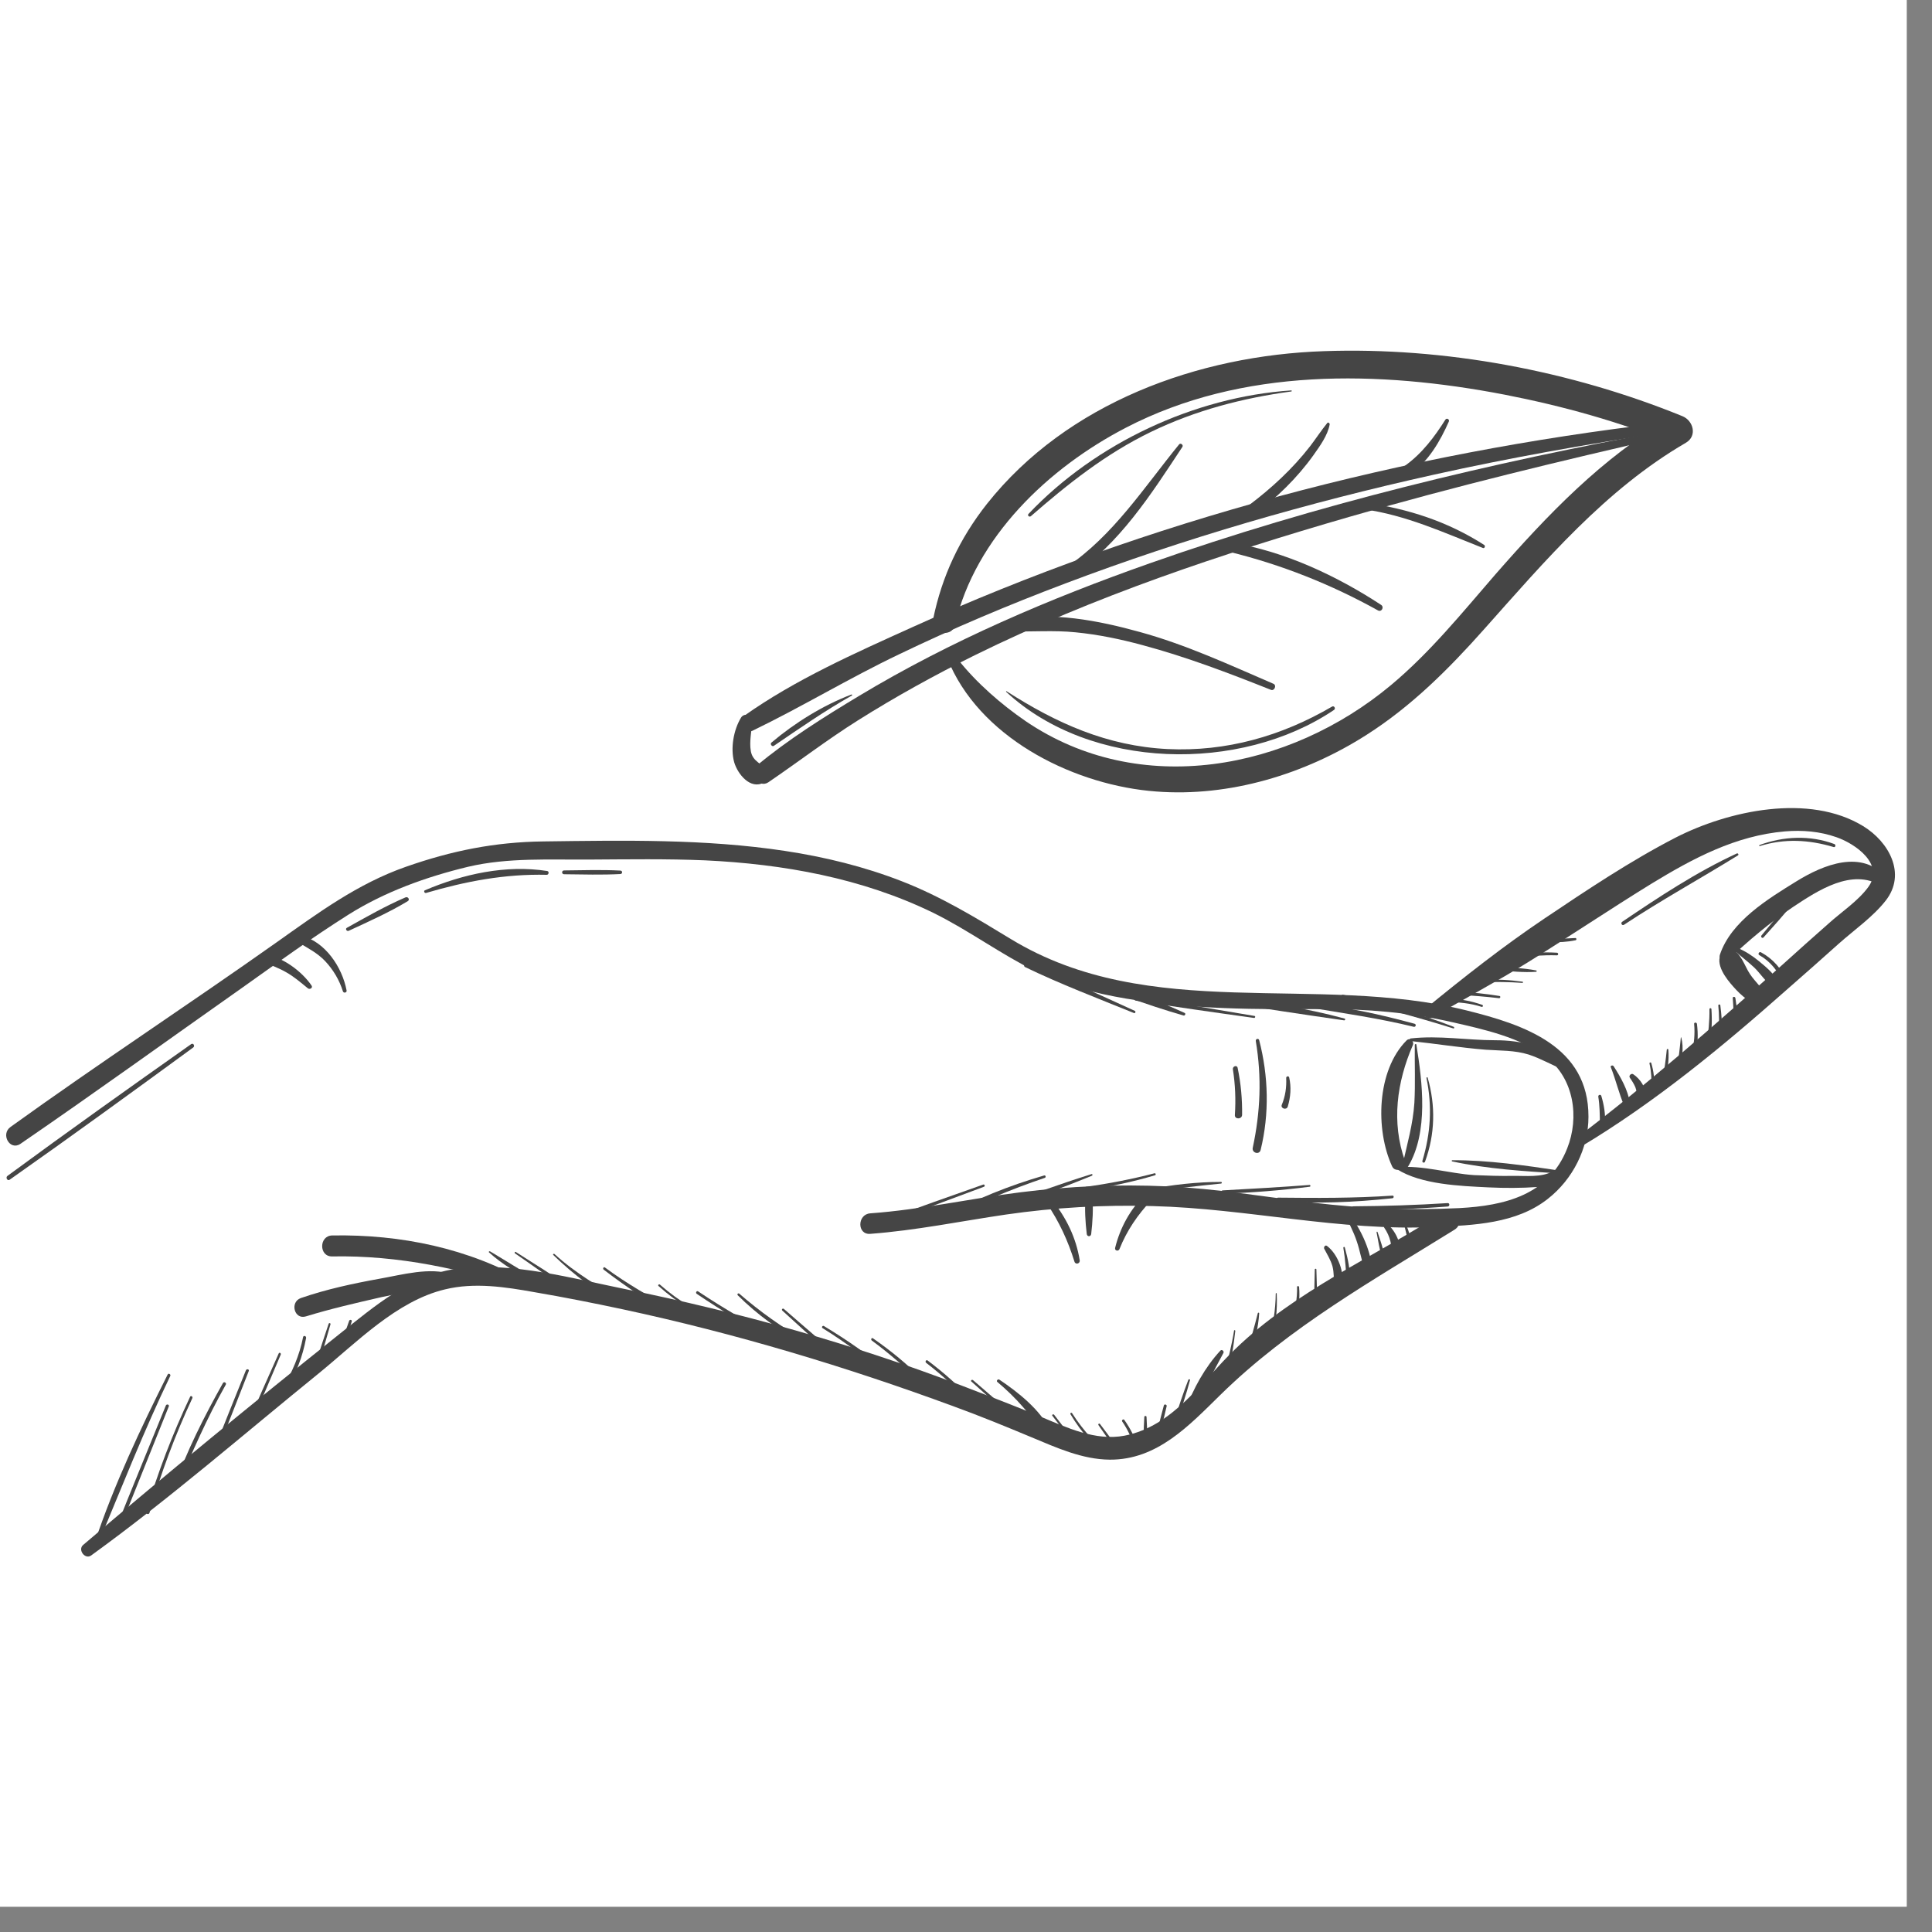 <svg preserveAspectRatio="xMidYMid meet" height="50" viewBox="0 0 37.5 37.5" width="50" xmlns:xlink="http://www.w3.org/1999/xlink" xmlns="http://www.w3.org/2000/svg"><rect x="0" y="0" width="37.5" height="37.5" fill="#808080" stroke="none"/><defs><clipPath id="cc37af3425"><path clip-rule="nonzero" d="M 0 0 L 37.008 0 L 37.008 37.008 L 0 37.008 Z M 0 0"></path></clipPath><clipPath id="45ce102d77"><path clip-rule="nonzero" d="M 18 6.73 L 33 6.73 L 33 16 L 18 16 Z M 18 6.73"></path></clipPath><clipPath id="4d71cf5950"><path clip-rule="nonzero" d="M 1 23 L 29 23 L 29 30.414 L 1 30.414 Z M 1 23"></path></clipPath></defs><g clip-path="url(#cc37af3425)"><path fill-rule="nonzero" fill-opacity="1" d="M 0 0 L 37.008 0 L 37.008 37.008 L 0 37.008 Z M 0 0" fill="#ffffff"></path><path fill-rule="nonzero" fill-opacity="1" d="M 0 0 L 37.008 0 L 37.008 37.008 L 0 37.008 Z M 0 0" fill="#ffffff"></path></g><path fill-rule="nonzero" fill-opacity="1" d="M 16.527 13.48 C 15.973 13.691 15.426 14.031 14.973 14.414 C 14.941 14.441 14.984 14.5 15.02 14.477 C 15.52 14.137 16.008 13.797 16.535 13.5 C 16.547 13.496 16.539 13.477 16.527 13.48" fill="#454545"></path><path fill-rule="nonzero" fill-opacity="1" d="M 19.531 13.43 C 21.176 14.953 24.078 15.004 25.891 13.781 C 25.934 13.754 25.895 13.691 25.855 13.715 C 24.871 14.289 23.801 14.594 22.66 14.539 C 21.488 14.48 20.508 14.039 19.539 13.418 C 19.531 13.41 19.523 13.422 19.531 13.43" fill="#454545"></path><path fill-rule="nonzero" fill-opacity="1" d="M 25.062 7.578 C 23.184 7.703 21.262 8.605 19.965 9.973 C 19.934 10.004 19.977 10.043 20.008 10.02 C 20.734 9.387 21.469 8.805 22.34 8.383 C 23.203 7.965 24.117 7.727 25.066 7.598 C 25.078 7.594 25.074 7.578 25.062 7.578" fill="#454545"></path><path fill-rule="nonzero" fill-opacity="1" d="M 28.77 19.504 C 28.555 19.43 28.324 19.379 28.098 19.395 C 28.062 19.395 28.062 19.449 28.098 19.449 C 28.324 19.453 28.543 19.473 28.758 19.543 C 28.785 19.551 28.793 19.512 28.77 19.504" fill="#454545"></path><path fill-rule="nonzero" fill-opacity="1" d="M 29.105 19.332 C 28.844 19.289 28.578 19.262 28.312 19.25 C 28.273 19.25 28.277 19.309 28.312 19.309 C 28.574 19.324 28.836 19.344 29.098 19.375 C 29.125 19.375 29.129 19.336 29.105 19.332" fill="#454545"></path><path fill-rule="nonzero" fill-opacity="1" d="M 29.555 19.055 C 29.301 19.02 29.047 19.004 28.789 19.023 C 28.762 19.023 28.762 19.062 28.789 19.062 C 29.043 19.059 29.297 19.059 29.551 19.078 C 29.562 19.078 29.566 19.059 29.555 19.055" fill="#454545"></path><path fill-rule="nonzero" fill-opacity="1" d="M 29.816 18.836 C 29.578 18.789 29.32 18.781 29.074 18.77 C 29.035 18.77 29.039 18.828 29.074 18.832 C 29.316 18.852 29.57 18.879 29.812 18.863 C 29.828 18.863 29.836 18.84 29.816 18.836" fill="#454545"></path><path fill-rule="nonzero" fill-opacity="1" d="M 30.219 18.492 C 29.953 18.477 29.691 18.488 29.426 18.539 C 29.391 18.543 29.406 18.594 29.441 18.59 C 29.699 18.555 29.957 18.535 30.219 18.543 C 30.254 18.543 30.25 18.492 30.219 18.492" fill="#454545"></path><path fill-rule="nonzero" fill-opacity="1" d="M 30.578 18.207 C 30.41 18.215 30.246 18.227 30.078 18.223 C 30.039 18.223 30.039 18.281 30.078 18.285 C 30.246 18.293 30.418 18.285 30.582 18.25 C 30.605 18.246 30.602 18.207 30.578 18.207" fill="#454545"></path><path fill-rule="nonzero" fill-opacity="1" d="M 32.016 20.641 C 32.051 20.797 32.062 20.957 32.051 21.113 C 32.051 21.148 32.105 21.148 32.105 21.113 C 32.117 20.949 32.098 20.793 32.051 20.633 C 32.043 20.613 32.012 20.621 32.016 20.641" fill="#454545"></path><path fill-rule="nonzero" fill-opacity="1" d="M 32.352 20.375 C 32.332 20.574 32.309 20.766 32.262 20.965 C 32.254 21 32.305 21.012 32.316 20.977 C 32.371 20.785 32.398 20.574 32.383 20.375 C 32.379 20.355 32.355 20.355 32.352 20.375" fill="#454545"></path><path fill-rule="nonzero" fill-opacity="1" d="M 32.625 20.137 C 32.602 20.348 32.594 20.547 32.523 20.75 C 32.512 20.789 32.578 20.809 32.59 20.766 C 32.648 20.566 32.688 20.34 32.633 20.137 C 32.629 20.133 32.625 20.133 32.625 20.137" fill="#454545"></path><path fill-rule="nonzero" fill-opacity="1" d="M 32.883 19.875 C 32.902 20.07 32.879 20.25 32.848 20.441 C 32.844 20.48 32.895 20.496 32.906 20.457 C 32.961 20.27 32.961 20.07 32.938 19.875 C 32.934 19.84 32.879 19.84 32.883 19.875" fill="#454545"></path><path fill-rule="nonzero" fill-opacity="1" d="M 33.18 19.59 C 33.184 19.82 33.16 20.047 33.125 20.273 C 33.121 20.305 33.172 20.32 33.176 20.289 C 33.227 20.059 33.234 19.824 33.219 19.59 C 33.219 19.562 33.18 19.562 33.18 19.59" fill="#454545"></path><path fill-rule="nonzero" fill-opacity="1" d="M 33.352 19.516 C 33.371 19.699 33.367 19.883 33.367 20.066 C 33.367 20.094 33.406 20.094 33.41 20.066 C 33.434 19.883 33.414 19.695 33.391 19.512 C 33.387 19.488 33.348 19.496 33.352 19.516" fill="#454545"></path><path fill-rule="nonzero" fill-opacity="1" d="M 33.633 19.375 C 33.645 19.508 33.641 19.656 33.676 19.785 C 33.684 19.816 33.723 19.809 33.723 19.781 C 33.734 19.648 33.699 19.504 33.684 19.375 C 33.68 19.34 33.629 19.34 33.633 19.375" fill="#454545"></path><path fill-rule="nonzero" fill-opacity="1" d="M 26.719 23.918 C 26.75 24.078 26.773 24.238 26.82 24.395 C 26.832 24.43 26.883 24.414 26.875 24.379 C 26.844 24.223 26.789 24.066 26.738 23.914 C 26.734 23.902 26.719 23.906 26.719 23.918" fill="#454545"></path><path fill-rule="nonzero" fill-opacity="1" d="M 27.23 23.707 C 27.285 23.859 27.312 24.012 27.336 24.172 C 27.34 24.207 27.391 24.207 27.387 24.172 C 27.387 24.004 27.332 23.844 27.254 23.695 C 27.246 23.684 27.223 23.691 27.23 23.707" fill="#454545"></path><path fill-rule="nonzero" fill-opacity="1" d="M 26.074 24.219 C 26.113 24.445 26.125 24.668 26.141 24.895 C 26.145 24.938 26.207 24.938 26.207 24.895 C 26.211 24.664 26.164 24.434 26.102 24.211 C 26.094 24.195 26.074 24.203 26.074 24.219" fill="#454545"></path><path fill-rule="nonzero" fill-opacity="1" d="M 25.52 24.641 C 25.516 24.852 25.508 25.066 25.508 25.277 C 25.508 25.316 25.566 25.316 25.566 25.277 C 25.566 25.066 25.555 24.852 25.551 24.641 C 25.551 24.621 25.52 24.621 25.52 24.641" fill="#454545"></path><path fill-rule="nonzero" fill-opacity="1" d="M 25.176 24.98 C 25.18 25.195 25.145 25.402 25.082 25.609 C 25.074 25.645 25.125 25.66 25.137 25.625 C 25.211 25.418 25.234 25.199 25.215 24.98 C 25.211 24.957 25.176 24.957 25.176 24.98" fill="#454545"></path><path fill-rule="nonzero" fill-opacity="1" d="M 24.762 25.109 C 24.758 25.426 24.711 25.734 24.621 26.039 C 24.613 26.066 24.66 26.078 24.668 26.051 C 24.762 25.742 24.797 25.43 24.781 25.109 C 24.781 25.094 24.762 25.094 24.762 25.109" fill="#454545"></path><path fill-rule="nonzero" fill-opacity="1" d="M 24.414 25.488 C 24.348 25.758 24.266 26.023 24.195 26.293 C 24.191 26.324 24.234 26.344 24.246 26.316 C 24.359 26.062 24.422 25.766 24.441 25.492 C 24.441 25.477 24.418 25.473 24.414 25.488" fill="#454545"></path><path fill-rule="nonzero" fill-opacity="1" d="M 23.953 25.828 C 23.91 26.102 23.84 26.363 23.777 26.637 C 23.773 26.664 23.812 26.676 23.82 26.648 C 23.91 26.387 23.945 26.102 23.977 25.832 C 23.977 25.816 23.953 25.812 23.953 25.828" fill="#454545"></path><path fill-rule="nonzero" fill-opacity="1" d="M 20.426 27.48 C 20.547 27.637 20.664 27.793 20.785 27.949 C 20.797 27.969 20.828 27.945 20.816 27.926 C 20.699 27.77 20.578 27.613 20.461 27.461 C 20.445 27.441 20.41 27.461 20.426 27.48" fill="#454545"></path><path fill-rule="nonzero" fill-opacity="1" d="M 20.777 27.449 C 20.883 27.625 21.004 27.797 21.145 27.949 C 21.168 27.973 21.203 27.938 21.18 27.914 C 21.043 27.762 20.918 27.602 20.809 27.43 C 20.797 27.41 20.766 27.43 20.777 27.449" fill="#454545"></path><path fill-rule="nonzero" fill-opacity="1" d="M 21.32 27.66 C 21.414 27.793 21.504 27.926 21.598 28.059 C 21.617 28.082 21.66 28.059 21.641 28.031 C 21.547 27.898 21.449 27.77 21.352 27.641 C 21.34 27.621 21.309 27.637 21.32 27.66" fill="#454545"></path><path fill-rule="nonzero" fill-opacity="1" d="M 21.781 27.59 C 21.887 27.742 21.961 27.91 22.027 28.086 C 22.039 28.117 22.094 28.105 22.082 28.07 C 22.023 27.887 21.934 27.719 21.824 27.562 C 21.809 27.535 21.766 27.562 21.781 27.59" fill="#454545"></path><path fill-rule="nonzero" fill-opacity="1" d="M 22.211 27.504 C 22.207 27.633 22.191 27.77 22.207 27.898 C 22.207 27.934 22.258 27.934 22.262 27.898 C 22.273 27.77 22.258 27.633 22.254 27.504 C 22.254 27.477 22.211 27.477 22.211 27.504" fill="#454545"></path><path fill-rule="nonzero" fill-opacity="1" d="M 22.59 27.281 C 22.559 27.41 22.516 27.543 22.492 27.676 C 22.484 27.711 22.535 27.723 22.543 27.691 C 22.586 27.562 22.613 27.426 22.645 27.293 C 22.652 27.262 22.598 27.246 22.59 27.281" fill="#454545"></path><path fill-rule="nonzero" fill-opacity="1" d="M 23.066 26.781 C 22.961 27.051 22.871 27.328 22.781 27.605 C 22.77 27.637 22.82 27.652 22.832 27.621 C 22.93 27.348 23.023 27.07 23.098 26.789 C 23.105 26.77 23.074 26.766 23.066 26.781" fill="#454545"></path><path fill-rule="nonzero" fill-opacity="1" d="M 28.102 23.352 C 27.492 23.391 26.883 23.41 26.273 23.414 C 26.23 23.414 26.23 23.48 26.273 23.48 C 26.883 23.488 27.492 23.465 28.102 23.418 C 28.141 23.414 28.141 23.352 28.102 23.352" fill="#454545"></path><path fill-rule="nonzero" fill-opacity="1" d="M 27.027 23.207 C 26.285 23.258 25.551 23.254 24.809 23.246 C 24.766 23.246 24.766 23.309 24.809 23.312 C 25.547 23.371 26.293 23.336 27.027 23.258 C 27.059 23.254 27.059 23.203 27.027 23.207" fill="#454545"></path><path fill-rule="nonzero" fill-opacity="1" d="M 25.418 23 C 24.855 23.043 24.297 23.074 23.734 23.105 C 23.695 23.105 23.695 23.168 23.734 23.168 C 24.297 23.152 24.859 23.105 25.418 23.035 C 25.441 23.035 25.441 23 25.418 23" fill="#454545"></path><path fill-rule="nonzero" fill-opacity="1" d="M 23.699 22.941 C 23.227 22.941 22.762 22.996 22.297 23.082 C 22.254 23.09 22.273 23.152 22.316 23.145 C 22.773 23.07 23.234 23.02 23.699 22.973 C 23.719 22.973 23.723 22.941 23.699 22.941" fill="#454545"></path><path fill-rule="nonzero" fill-opacity="1" d="M 22.41 22.773 C 21.973 22.887 21.527 22.973 21.082 23.035 C 21.039 23.043 21.059 23.102 21.098 23.094 C 21.547 23.035 21.984 22.941 22.418 22.812 C 22.441 22.805 22.434 22.77 22.41 22.773" fill="#454545"></path><path fill-rule="nonzero" fill-opacity="1" d="M 21.188 22.789 C 20.562 22.984 19.945 23.211 19.328 23.434 C 19.285 23.453 19.305 23.527 19.352 23.508 C 19.969 23.289 20.59 23.07 21.195 22.82 C 21.211 22.812 21.207 22.785 21.188 22.789" fill="#454545"></path><path fill-rule="nonzero" fill-opacity="1" d="M 20.266 22.816 C 19.59 23.012 18.938 23.273 18.316 23.613 C 18.277 23.633 18.312 23.695 18.352 23.672 C 18.977 23.355 19.617 23.086 20.277 22.863 C 20.309 22.855 20.297 22.805 20.266 22.816" fill="#454545"></path><path fill-rule="nonzero" fill-opacity="1" d="M 19.086 22.992 C 18.449 23.215 17.812 23.441 17.18 23.676 C 17.145 23.688 17.16 23.746 17.195 23.734 C 17.832 23.508 18.465 23.273 19.098 23.035 C 19.125 23.027 19.113 22.984 19.086 22.992" fill="#454545"></path><path fill-rule="nonzero" fill-opacity="1" d="M 28.215 19.93 C 27.52 19.664 26.805 19.449 26.07 19.309 C 26.027 19.301 26.008 19.367 26.051 19.375 C 26.777 19.547 27.496 19.738 28.207 19.961 C 28.227 19.969 28.234 19.938 28.215 19.93" fill="#454545"></path><path fill-rule="nonzero" fill-opacity="1" d="M 27.457 19.871 C 26.793 19.691 26.105 19.535 25.418 19.48 C 25.375 19.477 25.363 19.547 25.406 19.555 C 26.09 19.668 26.77 19.766 27.441 19.93 C 27.48 19.938 27.496 19.883 27.457 19.871" fill="#454545"></path><path fill-rule="nonzero" fill-opacity="1" d="M 26.098 19.77 C 25.348 19.566 24.547 19.441 23.77 19.379 C 23.727 19.375 23.715 19.449 23.762 19.457 C 24.535 19.574 25.312 19.695 26.09 19.805 C 26.109 19.805 26.121 19.777 26.098 19.77" fill="#454545"></path><path fill-rule="nonzero" fill-opacity="1" d="M 24.348 19.719 C 23.59 19.59 22.828 19.461 22.066 19.348 C 22.016 19.34 21.996 19.414 22.043 19.422 C 22.809 19.543 23.574 19.652 24.34 19.758 C 24.363 19.762 24.375 19.723 24.348 19.719" fill="#454545"></path><path fill-rule="nonzero" fill-opacity="1" d="M 22.992 19.66 C 22.305 19.348 21.566 19.082 20.844 18.855 C 20.793 18.84 20.773 18.918 20.824 18.938 C 21.516 19.23 22.25 19.504 22.973 19.711 C 23 19.719 23.023 19.672 22.992 19.66" fill="#454545"></path><path fill-rule="nonzero" fill-opacity="1" d="M 22.027 19.621 C 21.332 19.305 20.637 18.977 19.918 18.707 C 19.883 18.691 19.859 18.75 19.895 18.77 C 20.582 19.102 21.301 19.375 22.012 19.664 C 22.035 19.672 22.051 19.633 22.027 19.621" fill="#454545"></path><path fill-rule="nonzero" fill-opacity="1" d="M 34.148 18.539 C 34.367 18.664 34.508 18.848 34.613 19.074 C 34.629 19.105 34.684 19.082 34.672 19.051 C 34.594 18.805 34.402 18.605 34.18 18.484 C 34.145 18.465 34.113 18.52 34.148 18.539" fill="#454545"></path><path fill-rule="nonzero" fill-opacity="1" d="M 27.688 20.926 C 27.801 21.473 27.77 21.996 27.609 22.531 C 27.598 22.566 27.648 22.582 27.66 22.547 C 27.855 22.016 27.867 21.461 27.711 20.918 C 27.707 20.902 27.684 20.91 27.688 20.926" fill="#454545"></path><path fill-rule="nonzero" fill-opacity="1" d="M 28.188 22.543 C 28.859 22.688 29.59 22.734 30.277 22.777 C 30.309 22.777 30.316 22.727 30.285 22.723 C 29.602 22.621 28.879 22.516 28.188 22.52 C 28.176 22.52 28.172 22.539 28.188 22.543" fill="#454545"></path><path fill-rule="nonzero" fill-opacity="1" d="M 34.23 18.195 C 34.418 17.984 34.613 17.773 34.789 17.547 C 34.812 17.52 34.773 17.477 34.746 17.508 C 34.551 17.715 34.371 17.938 34.191 18.156 C 34.168 18.184 34.207 18.223 34.23 18.195" fill="#454545"></path><path fill-rule="nonzero" fill-opacity="1" d="M 9.492 24.309 C 9.746 24.539 10.062 24.73 10.375 24.871 C 10.406 24.887 10.434 24.844 10.402 24.824 C 10.102 24.652 9.809 24.465 9.512 24.289 C 9.496 24.281 9.48 24.297 9.492 24.309" fill="#454545"></path><path fill-rule="nonzero" fill-opacity="1" d="M 9.996 24.328 C 10.363 24.578 10.723 24.848 11.102 25.082 C 11.133 25.102 11.16 25.055 11.129 25.031 C 10.77 24.773 10.387 24.543 10.012 24.301 C 9.996 24.289 9.98 24.316 9.996 24.328" fill="#454545"></path><path fill-rule="nonzero" fill-opacity="1" d="M 10.738 24.359 C 11.129 24.734 11.586 25.102 12.09 25.301 C 12.117 25.309 12.133 25.27 12.109 25.258 C 11.629 24.977 11.176 24.719 10.762 24.34 C 10.746 24.328 10.727 24.348 10.738 24.359" fill="#454545"></path><path fill-rule="nonzero" fill-opacity="1" d="M 11.719 24.645 C 12.133 24.961 12.578 25.273 13.055 25.492 C 13.09 25.512 13.125 25.457 13.086 25.438 C 12.625 25.172 12.172 24.922 11.742 24.602 C 11.719 24.582 11.691 24.625 11.719 24.645" fill="#454545"></path><path fill-rule="nonzero" fill-opacity="1" d="M 12.781 24.961 C 13.152 25.293 13.57 25.551 14.039 25.719 C 14.07 25.73 14.082 25.684 14.051 25.672 C 13.59 25.5 13.18 25.262 12.809 24.934 C 12.793 24.918 12.762 24.945 12.781 24.961" fill="#454545"></path><path fill-rule="nonzero" fill-opacity="1" d="M 13.523 25.113 C 14.027 25.453 14.551 25.77 15.098 26.039 C 15.133 26.059 15.16 26.008 15.129 25.992 C 14.586 25.707 14.059 25.406 13.551 25.066 C 13.52 25.047 13.496 25.094 13.523 25.113" fill="#454545"></path><path fill-rule="nonzero" fill-opacity="1" d="M 14.32 25.141 C 14.695 25.516 15.137 25.836 15.609 26.086 C 15.648 26.105 15.684 26.047 15.645 26.027 C 15.176 25.762 14.754 25.461 14.348 25.109 C 14.328 25.094 14.301 25.121 14.32 25.141" fill="#454545"></path><path fill-rule="nonzero" fill-opacity="1" d="M 15.184 25.438 C 15.539 25.758 15.891 26.09 16.258 26.398 C 16.285 26.422 16.324 26.383 16.297 26.359 C 15.949 26.031 15.574 25.723 15.215 25.406 C 15.191 25.387 15.164 25.418 15.184 25.438" fill="#454545"></path><path fill-rule="nonzero" fill-opacity="1" d="M 15.969 25.781 C 16.418 26.059 16.832 26.375 17.242 26.711 C 17.273 26.734 17.316 26.695 17.285 26.668 C 16.891 26.316 16.445 26.012 15.992 25.738 C 15.965 25.723 15.938 25.766 15.969 25.781" fill="#454545"></path><path fill-rule="nonzero" fill-opacity="1" d="M 16.922 26.02 C 17.258 26.266 17.57 26.543 17.871 26.828 C 17.898 26.852 17.938 26.812 17.914 26.785 C 17.617 26.484 17.293 26.219 16.945 25.977 C 16.918 25.957 16.895 26 16.922 26.02" fill="#454545"></path><path fill-rule="nonzero" fill-opacity="1" d="M 17.977 26.453 C 18.289 26.691 18.574 26.961 18.852 27.238 C 18.875 27.262 18.906 27.227 18.887 27.203 C 18.621 26.906 18.32 26.645 18.004 26.406 C 17.977 26.387 17.949 26.43 17.977 26.453" fill="#454545"></path><path fill-rule="nonzero" fill-opacity="1" d="M 18.855 26.816 C 19.102 27.035 19.344 27.258 19.594 27.469 C 19.617 27.488 19.648 27.457 19.629 27.438 C 19.387 27.215 19.133 27.004 18.887 26.789 C 18.863 26.77 18.832 26.801 18.855 26.816" fill="#454545"></path><path fill-rule="nonzero" fill-opacity="1" d="M 3.254 26.68 C 2.727 27.73 2.215 28.816 1.84 29.934 C 1.824 29.98 1.891 29.996 1.91 29.953 C 2.363 28.867 2.793 27.773 3.305 26.707 C 3.32 26.676 3.27 26.645 3.254 26.68" fill="#454545"></path><path fill-rule="nonzero" fill-opacity="1" d="M 3.219 27.281 C 2.883 28.109 2.539 28.941 2.207 29.773 C 2.191 29.816 2.258 29.832 2.273 29.793 C 2.613 28.961 2.941 28.129 3.277 27.297 C 3.289 27.262 3.234 27.246 3.219 27.281" fill="#454545"></path><path fill-rule="nonzero" fill-opacity="1" d="M 3.691 27.109 C 3.348 27.836 3.062 28.578 2.836 29.348 C 2.824 29.387 2.891 29.406 2.902 29.363 C 3.121 28.598 3.398 27.855 3.734 27.137 C 3.746 27.109 3.707 27.082 3.691 27.109" fill="#454545"></path><path fill-rule="nonzero" fill-opacity="1" d="M 4.328 26.844 C 3.965 27.492 3.621 28.168 3.375 28.871 C 3.363 28.91 3.418 28.922 3.434 28.887 C 3.723 28.199 4.016 27.527 4.383 26.875 C 4.402 26.84 4.348 26.812 4.328 26.844" fill="#454545"></path><path fill-rule="nonzero" fill-opacity="1" d="M 4.773 26.598 C 4.555 27.141 4.332 27.688 4.121 28.234 C 4.105 28.273 4.168 28.289 4.18 28.254 C 4.402 27.707 4.613 27.16 4.828 26.613 C 4.844 26.578 4.789 26.562 4.773 26.598" fill="#454545"></path><path fill-rule="nonzero" fill-opacity="1" d="M 5.41 26.27 C 5.191 26.762 4.969 27.254 4.762 27.75 C 4.746 27.785 4.793 27.812 4.809 27.781 C 5.031 27.285 5.238 26.789 5.449 26.293 C 5.461 26.266 5.422 26.242 5.41 26.27" fill="#454545"></path><path fill-rule="nonzero" fill-opacity="1" d="M 5.883 25.953 C 5.812 26.312 5.672 26.629 5.488 26.945 C 5.469 26.977 5.516 27.004 5.539 26.973 C 5.75 26.676 5.875 26.324 5.941 25.973 C 5.949 25.93 5.891 25.914 5.883 25.953" fill="#454545"></path><path fill-rule="nonzero" fill-opacity="1" d="M 6.379 25.695 C 6.297 25.941 6.215 26.184 6.137 26.43 C 6.121 26.473 6.188 26.488 6.199 26.449 C 6.273 26.199 6.344 25.953 6.414 25.707 C 6.422 25.68 6.387 25.672 6.379 25.695" fill="#454545"></path><path fill-rule="nonzero" fill-opacity="1" d="M 6.777 25.637 C 6.723 25.793 6.664 25.949 6.617 26.113 C 6.605 26.148 6.66 26.16 6.672 26.129 C 6.73 25.973 6.777 25.809 6.828 25.648 C 6.836 25.617 6.789 25.605 6.777 25.637" fill="#454545"></path><path fill-rule="nonzero" fill-opacity="1" d="M 24.719 13.273 C 23.867 12.906 23.02 12.512 22.121 12.266 C 21.332 12.047 20.398 11.863 19.582 12.035 C 19.457 12.062 19.492 12.25 19.613 12.254 C 20.035 12.266 20.453 12.23 20.875 12.273 C 21.316 12.316 21.75 12.406 22.18 12.523 C 23.027 12.75 23.855 13.066 24.672 13.391 C 24.734 13.414 24.785 13.305 24.719 13.273" fill="#454545"></path><path fill-rule="nonzero" fill-opacity="1" d="M 26.809 11.742 C 25.953 11.18 24.922 10.695 23.906 10.535 C 23.793 10.516 23.742 10.68 23.859 10.711 C 24.867 10.957 25.84 11.344 26.746 11.848 C 26.816 11.887 26.871 11.785 26.809 11.742" fill="#454545"></path><path fill-rule="nonzero" fill-opacity="1" d="M 28.809 10.578 C 28.09 10.117 27.336 9.879 26.5 9.754 C 26.414 9.738 26.379 9.871 26.465 9.883 C 27.293 10 28.012 10.332 28.785 10.637 C 28.816 10.648 28.836 10.598 28.809 10.578" fill="#454545"></path><path fill-rule="nonzero" fill-opacity="1" d="M 28.055 8.145 C 27.844 8.48 27.602 8.801 27.277 9.035 C 27.188 9.102 27.266 9.246 27.371 9.188 C 27.715 8.988 27.965 8.539 28.121 8.184 C 28.141 8.141 28.082 8.105 28.055 8.145" fill="#454545"></path><path fill-rule="nonzero" fill-opacity="1" d="M 25.762 8.211 C 25.645 8.355 25.543 8.512 25.43 8.66 C 25.09 9.098 24.684 9.473 24.238 9.809 C 24.129 9.887 24.234 10.074 24.344 9.992 C 24.781 9.66 25.176 9.281 25.496 8.832 C 25.617 8.66 25.77 8.453 25.809 8.238 C 25.812 8.215 25.781 8.188 25.762 8.211" fill="#454545"></path><path fill-rule="nonzero" fill-opacity="1" d="M 22.887 8.625 C 22.199 9.469 21.609 10.395 20.695 11.012 C 20.59 11.086 20.691 11.262 20.797 11.188 C 21.734 10.551 22.336 9.605 22.949 8.676 C 22.977 8.637 22.914 8.59 22.887 8.625" fill="#454545"></path><path fill-rule="nonzero" fill-opacity="1" d="M 24.965 20.922 C 24.973 21.105 24.949 21.277 24.879 21.445 C 24.852 21.516 24.973 21.555 24.996 21.477 C 25.051 21.293 25.066 21.102 25.023 20.914 C 25.016 20.879 24.965 20.887 24.965 20.922" fill="#454545"></path><path fill-rule="nonzero" fill-opacity="1" d="M 24.375 20.207 C 24.492 20.91 24.465 21.582 24.316 22.277 C 24.293 22.379 24.445 22.422 24.469 22.32 C 24.641 21.617 24.621 20.887 24.441 20.191 C 24.43 20.145 24.367 20.164 24.375 20.207" fill="#454545"></path><path fill-rule="nonzero" fill-opacity="1" d="M 23.93 20.754 C 23.977 21.051 23.988 21.344 23.969 21.641 C 23.961 21.73 24.105 21.73 24.109 21.641 C 24.113 21.332 24.086 21.031 24.023 20.73 C 24.012 20.664 23.922 20.695 23.93 20.754" fill="#454545"></path><path fill-rule="nonzero" fill-opacity="1" d="M 31.523 17.949 C 32.242 17.473 32.996 17.059 33.73 16.605 C 33.758 16.59 33.734 16.555 33.711 16.566 C 32.93 16.926 32.199 17.41 31.488 17.891 C 31.449 17.914 31.484 17.977 31.523 17.949" fill="#454545"></path><path fill-rule="nonzero" fill-opacity="1" d="M 34.156 16.422 C 34.641 16.273 35.105 16.297 35.59 16.441 C 35.625 16.453 35.641 16.398 35.605 16.383 C 35.133 16.207 34.621 16.23 34.152 16.402 C 34.141 16.41 34.145 16.426 34.156 16.422" fill="#454545"></path><path fill-rule="nonzero" fill-opacity="1" d="M 6.727 19.223 C 6.641 18.773 6.316 18.281 5.848 18.16 C 5.77 18.141 5.723 18.25 5.793 18.293 C 5.98 18.406 6.16 18.496 6.312 18.656 C 6.469 18.824 6.586 19.02 6.656 19.242 C 6.672 19.285 6.738 19.266 6.727 19.223" fill="#454545"></path><path fill-rule="nonzero" fill-opacity="1" d="M 6.047 19.129 C 5.855 18.848 5.492 18.586 5.156 18.523 C 5.078 18.508 5.012 18.625 5.098 18.664 C 5.246 18.73 5.402 18.785 5.547 18.867 C 5.703 18.953 5.836 19.07 5.977 19.184 C 6.012 19.211 6.078 19.176 6.047 19.129" fill="#454545"></path><path fill-rule="nonzero" fill-opacity="1" d="M 19.359 26.824 C 19.535 26.973 19.703 27.133 19.855 27.309 C 20.012 27.484 20.125 27.688 20.277 27.863 C 20.336 27.93 20.422 27.844 20.391 27.777 C 20.199 27.367 19.762 27.023 19.395 26.777 C 19.367 26.762 19.332 26.805 19.359 26.824" fill="#454545"></path><path fill-rule="nonzero" fill-opacity="1" d="M 23.688 26.215 C 23.391 26.535 23.16 26.953 23.012 27.363 C 22.984 27.449 23.125 27.512 23.164 27.426 C 23.34 27.023 23.539 26.648 23.746 26.262 C 23.766 26.227 23.715 26.184 23.688 26.215" fill="#454545"></path><path fill-rule="nonzero" fill-opacity="1" d="M 31.266 20.715 C 31.363 20.961 31.422 21.219 31.523 21.457 C 31.555 21.523 31.645 21.469 31.637 21.41 C 31.598 21.156 31.457 20.906 31.32 20.695 C 31.305 20.668 31.25 20.684 31.266 20.715" fill="#454545"></path><path fill-rule="nonzero" fill-opacity="1" d="M 31.637 20.922 C 31.676 20.977 31.715 21.039 31.742 21.102 C 31.766 21.168 31.773 21.234 31.793 21.301 C 31.82 21.383 31.93 21.363 31.941 21.281 C 31.957 21.117 31.836 20.941 31.703 20.852 C 31.664 20.824 31.605 20.879 31.637 20.922" fill="#454545"></path><path fill-rule="nonzero" fill-opacity="1" d="M 31.023 21.289 C 31.051 21.461 31.051 21.633 31.055 21.805 C 31.055 21.871 31.148 21.867 31.152 21.805 C 31.164 21.625 31.133 21.445 31.082 21.273 C 31.07 21.234 31.016 21.25 31.023 21.289" fill="#454545"></path><path fill-rule="nonzero" fill-opacity="1" d="M 25.703 24.238 C 25.762 24.352 25.828 24.453 25.863 24.578 C 25.895 24.703 25.887 24.824 25.895 24.949 C 25.898 25.031 26.023 25.059 26.043 24.969 C 26.105 24.707 25.973 24.348 25.758 24.184 C 25.723 24.156 25.688 24.207 25.703 24.238" fill="#454545"></path><path fill-rule="nonzero" fill-opacity="1" d="M 26.078 23.531 C 26.172 23.719 26.27 23.898 26.336 24.098 C 26.398 24.277 26.426 24.465 26.488 24.641 C 26.516 24.711 26.633 24.707 26.629 24.621 C 26.605 24.234 26.375 23.785 26.133 23.488 C 26.109 23.457 26.062 23.496 26.078 23.531" fill="#454545"></path><path fill-rule="nonzero" fill-opacity="1" d="M 26.867 23.828 C 26.988 24.004 27.016 24.172 27.02 24.379 C 27.02 24.465 27.152 24.488 27.168 24.402 C 27.215 24.172 27.109 23.926 26.945 23.77 C 26.906 23.734 26.836 23.781 26.867 23.828" fill="#454545"></path><path fill-rule="nonzero" fill-opacity="1" d="M 27.461 20.281 C 27.457 20.656 27.473 21.031 27.453 21.406 C 27.426 21.82 27.316 22.195 27.227 22.594 C 27.211 22.66 27.297 22.699 27.332 22.641 C 27.73 21.973 27.609 21.004 27.492 20.277 C 27.492 20.258 27.461 20.262 27.461 20.281" fill="#454545"></path><path fill-rule="nonzero" fill-opacity="1" d="M 33.676 18.461 C 33.801 18.57 33.93 18.668 34.051 18.781 C 34.168 18.895 34.262 19.043 34.387 19.145 C 34.453 19.203 34.547 19.133 34.508 19.051 C 34.434 18.895 34.273 18.766 34.141 18.656 C 34.012 18.551 33.871 18.457 33.715 18.395 C 33.68 18.379 33.648 18.438 33.676 18.461" fill="#454545"></path><path fill-rule="nonzero" fill-opacity="1" d="M 6.77 18.066 C 7.156 17.887 7.551 17.711 7.914 17.492 C 7.961 17.465 7.922 17.398 7.871 17.418 C 7.48 17.586 7.105 17.801 6.734 18.008 C 6.695 18.027 6.73 18.086 6.77 18.066" fill="#454545"></path><path fill-rule="nonzero" fill-opacity="1" d="M 8.27 17.332 C 9.043 17.105 9.801 16.961 10.613 16.98 C 10.652 16.98 10.664 16.914 10.621 16.906 C 9.816 16.781 8.988 16.965 8.246 17.281 C 8.219 17.293 8.238 17.34 8.27 17.332" fill="#454545"></path><path fill-rule="nonzero" fill-opacity="1" d="M 10.949 16.969 C 11.312 16.973 11.68 16.984 12.043 16.965 C 12.086 16.961 12.086 16.902 12.043 16.898 C 11.68 16.879 11.312 16.891 10.949 16.895 C 10.898 16.895 10.898 16.969 10.949 16.969" fill="#454545"></path><path fill-rule="nonzero" fill-opacity="1" d="M 3.711 20.266 C 2.516 21.109 1.324 21.957 0.145 22.824 C 0.102 22.855 0.145 22.93 0.188 22.898 C 1.387 22.055 2.57 21.195 3.75 20.332 C 3.789 20.305 3.754 20.238 3.711 20.266" fill="#454545"></path><path fill-rule="nonzero" fill-opacity="1" d="M 20.957 24.461 C 20.887 24.023 20.695 23.633 20.418 23.289 C 20.375 23.234 20.281 23.305 20.32 23.363 C 20.559 23.711 20.73 24.086 20.855 24.488 C 20.875 24.555 20.969 24.527 20.957 24.461" fill="#454545"></path><path fill-rule="nonzero" fill-opacity="1" d="M 21.18 23.953 C 21.207 23.719 21.223 23.469 21.203 23.238 C 21.195 23.152 21.078 23.152 21.07 23.238 C 21.051 23.469 21.066 23.719 21.094 23.953 C 21.102 24.008 21.172 24.008 21.18 23.953" fill="#454545"></path><path fill-rule="nonzero" fill-opacity="1" d="M 21.73 24.242 C 21.871 23.887 22.082 23.578 22.344 23.301 C 22.418 23.223 22.305 23.113 22.23 23.184 C 21.938 23.469 21.742 23.828 21.645 24.219 C 21.629 24.277 21.711 24.297 21.73 24.242" fill="#454545"></path><path fill-rule="nonzero" fill-opacity="1" d="M 27.383 20.207 C 27.867 20.258 28.352 20.336 28.836 20.375 C 29.121 20.395 29.395 20.383 29.672 20.469 C 29.91 20.547 30.129 20.676 30.363 20.77 C 30.469 20.812 30.535 20.641 30.441 20.582 C 29.992 20.316 29.539 20.191 29.023 20.191 C 28.473 20.191 27.93 20.094 27.383 20.156 C 27.352 20.16 27.352 20.203 27.383 20.207" fill="#454545"></path><path fill-rule="nonzero" fill-opacity="1" d="M 27.117 22.695 C 27.586 22.992 28.34 23.02 28.891 23.047 C 29.207 23.062 29.531 23.062 29.848 23.039 C 30.02 23.023 30.18 23.031 30.266 22.871 C 30.312 22.785 30.219 22.676 30.133 22.734 C 29.934 22.859 29.598 22.82 29.367 22.824 C 29.117 22.828 28.867 22.82 28.613 22.809 C 28.129 22.777 27.609 22.613 27.129 22.656 C 27.105 22.66 27.098 22.684 27.117 22.695" fill="#454545"></path><path fill-rule="nonzero" fill-opacity="1" d="M 32.254 8.211 C 27.262 8.793 22.289 10.098 17.703 12.176 C 16.598 12.676 15.434 13.191 14.438 13.898 C 14.266 14.02 14.41 14.273 14.605 14.184 C 15.566 13.719 16.48 13.164 17.445 12.703 C 18.5 12.195 19.582 11.738 20.68 11.324 C 23.004 10.445 25.398 9.754 27.824 9.215 C 29.297 8.887 30.785 8.625 32.277 8.398 C 32.383 8.383 32.359 8.199 32.254 8.211" fill="#454545"></path><path fill-rule="nonzero" fill-opacity="1" d="M 32.328 8.359 C 28.941 8.98 25.566 9.789 22.316 10.934 C 20.367 11.621 18.453 12.438 16.68 13.504 C 15.992 13.918 15.293 14.355 14.676 14.871 C 14.504 15.016 14.73 15.309 14.914 15.184 C 15.5 14.785 16.059 14.355 16.656 13.98 C 17.387 13.52 18.145 13.102 18.918 12.719 C 21.242 11.574 23.711 10.75 26.195 10.031 C 28.23 9.441 30.293 8.945 32.359 8.473 C 32.434 8.457 32.402 8.348 32.328 8.359" fill="#454545"></path><g clip-path="url(#45ce102d77)"><path fill-rule="nonzero" fill-opacity="1" d="M 18.449 12.922 C 19.121 14.391 20.91 15.25 22.441 15.363 C 23.867 15.473 25.332 15.027 26.527 14.262 C 27.398 13.707 28.121 12.984 28.805 12.215 C 29.988 10.887 31.164 9.5 32.723 8.594 C 32.949 8.461 32.867 8.164 32.656 8.078 C 30.488 7.195 28.039 6.734 25.699 6.816 C 23.258 6.898 20.715 7.816 19.156 9.781 C 18.629 10.449 18.285 11.18 18.113 12.012 C 18.055 12.285 18.469 12.402 18.535 12.129 C 18.934 10.422 20.355 9.078 21.855 8.301 C 24.113 7.129 26.766 7.191 29.203 7.66 C 30.328 7.879 31.445 8.188 32.504 8.621 C 32.48 8.449 32.461 8.277 32.438 8.105 C 31.098 8.879 30.031 10 29.023 11.152 C 28.379 11.895 27.758 12.664 27 13.297 C 25.023 14.949 22.121 15.504 19.906 13.996 C 19.434 13.672 18.957 13.258 18.598 12.805 C 18.527 12.715 18.406 12.832 18.449 12.922" fill="#454545"></path></g><path fill-rule="nonzero" fill-opacity="1" d="M 14.383 13.93 C 14.238 14.168 14.176 14.523 14.25 14.793 C 14.316 15.023 14.566 15.336 14.828 15.188 C 14.902 15.145 14.93 15.043 14.887 14.969 C 14.793 14.809 14.613 14.793 14.574 14.582 C 14.539 14.387 14.594 14.184 14.598 13.988 C 14.602 13.871 14.441 13.832 14.383 13.93" fill="#454545"></path><path fill-rule="nonzero" fill-opacity="1" d="M 8.773 24.734 C 8.34 24.59 7.812 24.742 7.367 24.82 C 6.848 24.914 6.34 25.023 5.84 25.195 C 5.621 25.273 5.711 25.621 5.938 25.551 C 6.422 25.402 6.918 25.289 7.41 25.176 C 7.863 25.074 8.387 25.039 8.781 24.801 C 8.809 24.785 8.801 24.746 8.773 24.734" fill="#454545"></path><path fill-rule="nonzero" fill-opacity="1" d="M 10.254 24.895 C 9.098 24.227 7.777 23.957 6.449 23.98 C 6.188 23.984 6.188 24.395 6.449 24.387 C 7.734 24.363 8.98 24.629 10.191 25.039 C 10.277 25.07 10.328 24.938 10.254 24.895" fill="#454545"></path><path fill-rule="nonzero" fill-opacity="1" d="M 16.891 23.949 C 17.777 23.883 18.648 23.703 19.527 23.574 C 20.469 23.438 21.422 23.383 22.375 23.41 C 24.215 23.457 26.004 23.902 27.855 23.816 C 28.602 23.781 29.43 23.754 30.043 23.27 C 30.527 22.891 30.832 22.293 30.832 21.676 C 30.836 20.312 29.59 19.891 28.469 19.613 C 25.543 18.883 22.324 19.871 19.621 18.227 C 18.934 17.809 18.258 17.398 17.504 17.105 C 16.773 16.82 16.008 16.633 15.234 16.516 C 13.684 16.281 12.109 16.312 10.547 16.332 C 9.602 16.344 8.77 16.512 7.879 16.824 C 6.941 17.152 6.176 17.719 5.371 18.289 C 3.66 19.5 1.906 20.648 0.203 21.875 C 0.008 22.016 0.191 22.34 0.395 22.203 C 1.836 21.215 3.254 20.191 4.684 19.184 C 5.367 18.699 6.051 18.203 6.762 17.754 C 7.469 17.309 8.273 17.02 9.086 16.824 C 9.863 16.641 10.676 16.691 11.465 16.684 C 12.203 16.68 12.941 16.668 13.68 16.699 C 15.203 16.77 16.727 17.043 18.109 17.715 C 18.801 18.055 19.422 18.52 20.113 18.859 C 20.664 19.129 21.258 19.281 21.859 19.383 C 23.125 19.594 24.395 19.594 25.672 19.586 C 26.523 19.582 27.371 19.652 28.203 19.844 C 28.801 19.98 29.516 20.137 30.016 20.523 C 30.551 20.934 30.66 21.688 30.418 22.293 C 30.062 23.195 29.207 23.402 28.328 23.449 C 27.383 23.496 26.43 23.457 25.492 23.344 C 24.543 23.23 23.605 23.07 22.648 23.027 C 21.703 22.984 20.758 23.023 19.816 23.141 C 18.84 23.262 17.875 23.48 16.891 23.551 C 16.637 23.57 16.633 23.969 16.891 23.949" fill="#454545"></path><g clip-path="url(#4d71cf5950)"><path fill-rule="nonzero" fill-opacity="1" d="M 1.77 30.191 C 3.301 29.082 4.723 27.844 6.188 26.656 C 6.918 26.062 7.699 25.25 8.637 25.027 C 9.211 24.887 9.809 24.98 10.379 25.082 C 10.953 25.18 11.523 25.293 12.09 25.414 C 14.277 25.883 16.422 26.527 18.52 27.301 C 19.023 27.484 19.52 27.688 20.016 27.895 C 20.504 28.098 21.004 28.328 21.543 28.332 C 22.461 28.336 23.078 27.672 23.684 27.078 C 25.027 25.758 26.648 24.852 28.234 23.867 C 28.453 23.73 28.25 23.379 28.031 23.52 C 26.672 24.398 25.148 25.051 23.973 26.188 C 23.324 26.809 22.773 27.684 21.824 27.867 C 21.258 27.973 20.703 27.707 20.195 27.496 C 19.68 27.281 19.156 27.082 18.637 26.883 C 16.527 26.078 14.344 25.469 12.129 25.02 C 11.105 24.812 9.961 24.496 8.91 24.621 C 7.984 24.73 7.285 25.344 6.578 25.902 C 4.902 27.238 3.246 28.598 1.613 29.988 C 1.504 30.082 1.652 30.277 1.77 30.191" fill="#454545"></path></g><path fill-rule="nonzero" fill-opacity="1" d="M 30.66 22.273 C 32.125 21.398 33.441 20.309 34.715 19.18 C 35.043 18.895 35.367 18.605 35.691 18.316 C 35.988 18.051 36.355 17.797 36.602 17.48 C 37.008 16.961 36.664 16.34 36.164 16.035 C 35.117 15.395 33.555 15.73 32.523 16.258 C 31.645 16.711 30.805 17.273 29.984 17.824 C 29.176 18.367 28.422 18.961 27.668 19.578 C 27.57 19.656 27.695 19.812 27.801 19.75 C 28.418 19.387 29.051 19.055 29.66 18.676 C 30.465 18.176 31.254 17.645 32.062 17.148 C 32.863 16.66 33.688 16.219 34.648 16.137 C 34.984 16.109 35.324 16.137 35.645 16.25 C 36.016 16.379 36.586 16.777 36.262 17.219 C 36.062 17.492 35.738 17.703 35.488 17.93 C 35.195 18.188 34.902 18.449 34.613 18.711 C 33.297 19.883 31.977 21.051 30.566 22.113 C 30.477 22.184 30.555 22.336 30.66 22.273" fill="#454545"></path><path fill-rule="nonzero" fill-opacity="1" d="M 27.301 20.195 C 26.719 20.781 26.695 21.93 27.02 22.637 C 27.082 22.781 27.324 22.68 27.27 22.531 C 27.004 21.785 27.113 21 27.422 20.289 C 27.457 20.215 27.367 20.129 27.301 20.195" fill="#454545"></path><path fill-rule="nonzero" fill-opacity="1" d="M 34.316 19.41 C 34.262 19.219 34.074 19.07 33.969 18.91 C 33.859 18.75 33.793 18.48 33.594 18.422 C 33.523 18.402 33.457 18.438 33.418 18.492 C 33.273 18.707 33.508 19 33.648 19.156 C 33.789 19.316 34.008 19.52 34.234 19.52 C 34.289 19.52 34.332 19.461 34.316 19.41" fill="#454545"></path><path fill-rule="nonzero" fill-opacity="1" d="M 36.625 17.047 C 36.152 16.473 35.395 16.781 34.871 17.105 C 34.32 17.445 33.598 17.883 33.383 18.531 C 33.352 18.629 33.48 18.688 33.547 18.625 C 33.957 18.242 34.348 17.91 34.812 17.598 C 35.285 17.285 35.945 16.848 36.512 17.191 C 36.609 17.246 36.688 17.125 36.625 17.047" fill="#454545"></path></svg>
